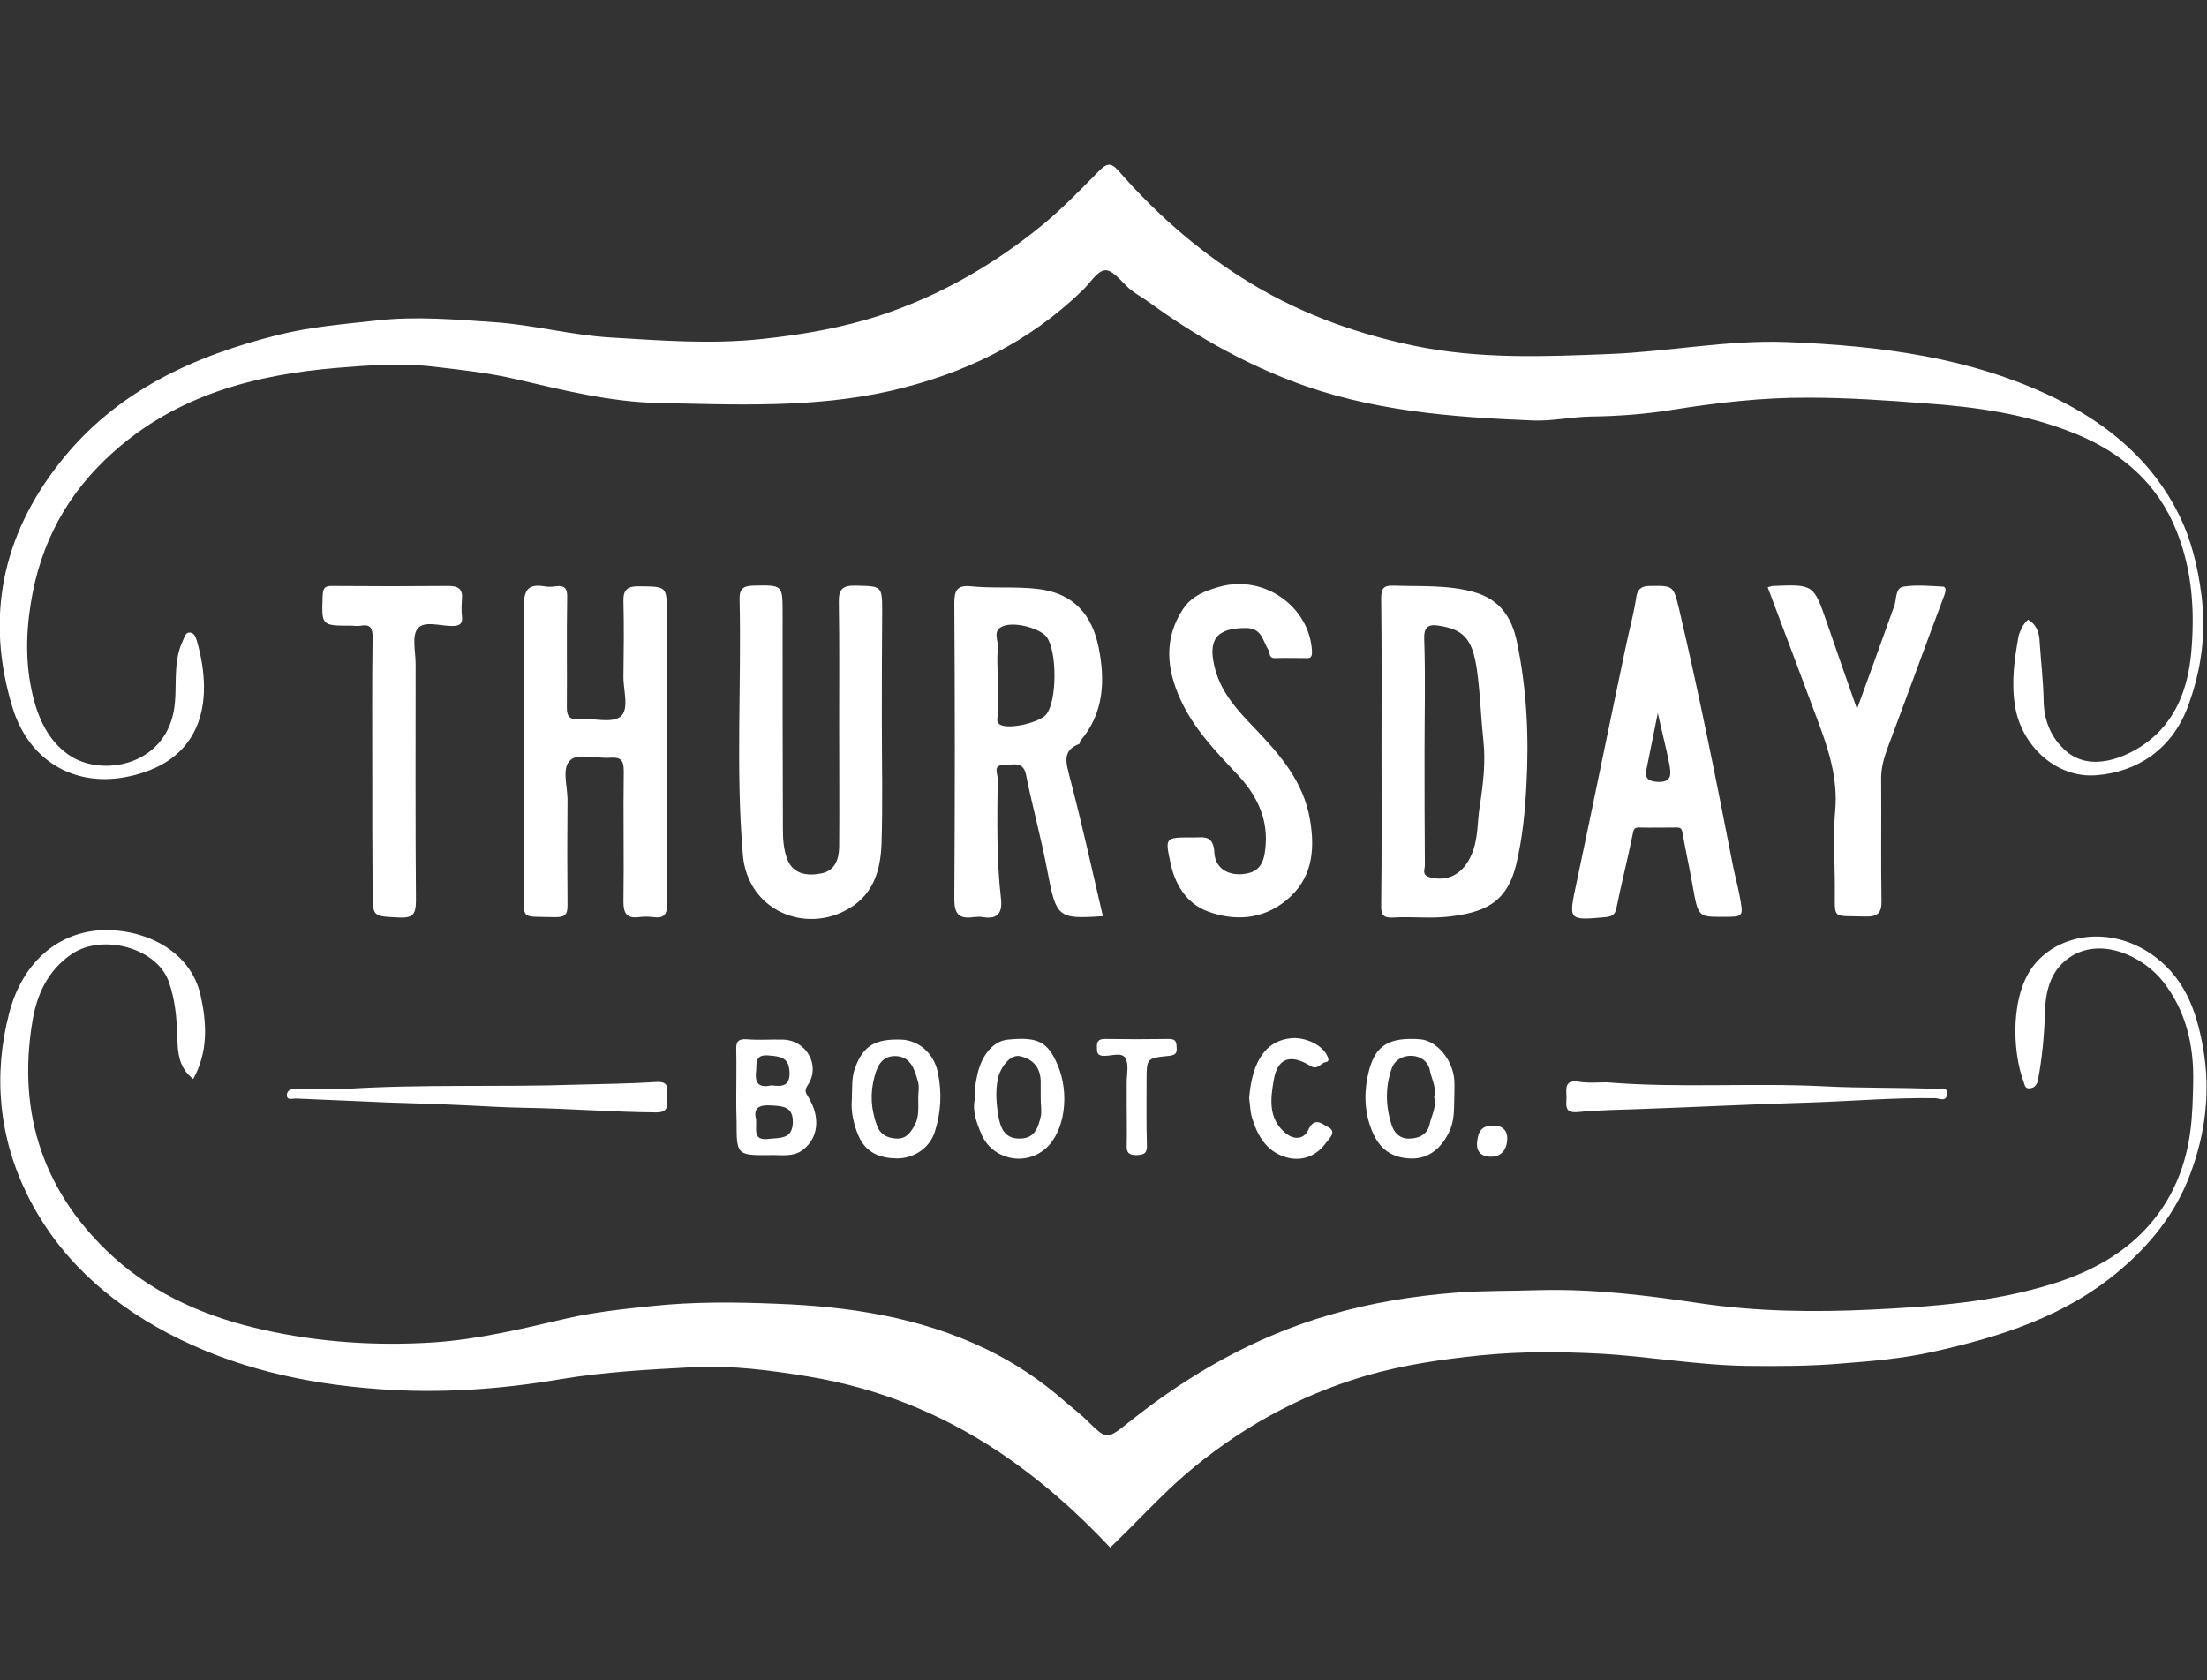 <svg width="67" height="51" viewBox="0 0 67 51" fill="none" xmlns="http://www.w3.org/2000/svg">
<rect x="0" y="0" width="67" height="51" fill="#333333" stroke="none"/>
<g clip-path="url(#clip0_13180_20728)">
<path d="M61.568 18.813C61.84 18.963 61.91 19.235 61.92 19.496C61.96 20.088 62.031 20.681 62.041 21.274C62.051 21.856 62.252 22.399 62.734 22.811C63.467 23.433 64.502 23.012 65.114 22.58C66.059 21.907 66.42 20.892 66.521 19.817C66.631 18.581 66.561 17.336 66.079 16.13C65.496 14.664 64.411 13.74 63.005 13.167C61.548 12.574 60.011 12.353 58.434 12.243C57.259 12.152 56.084 12.072 54.918 12.072C53.522 12.062 52.136 12.223 50.749 12.444C49.936 12.574 49.112 12.635 48.288 12.645C47.706 12.655 47.143 12.785 46.55 12.765C44.049 12.665 41.558 12.474 39.197 11.56C37.63 10.957 36.194 10.133 34.847 9.149C34.636 8.998 34.395 8.878 34.215 8.697C34.004 8.496 33.752 8.174 33.532 8.205C33.291 8.245 33.1 8.586 32.879 8.797C31.231 10.405 29.252 11.359 27.012 11.871C24.681 12.393 22.331 12.283 19.98 12.233C18.544 12.203 17.117 11.851 15.701 11.52C14.857 11.319 13.993 11.228 13.139 11.128C12.155 11.017 11.191 11.088 10.226 11.168C7.725 11.379 5.374 11.992 3.435 13.73C2.049 14.965 1.225 16.482 0.934 18.32C0.773 19.325 0.773 20.319 1.045 21.304C1.235 21.987 1.577 22.61 2.19 22.981C3.174 23.564 4.962 23.223 5.274 21.595C5.404 20.892 5.223 20.149 5.545 19.465C5.595 19.365 5.615 19.224 5.726 19.204C5.886 19.184 5.937 19.325 5.977 19.456C6.529 21.384 6.097 23.162 3.797 23.594C2.2 23.886 0.864 23.052 0.382 21.485C-0.452 18.762 0.06 16.271 1.818 14.041C3.526 11.871 5.876 10.806 8.458 10.163C9.422 9.922 10.417 9.842 11.412 9.731C12.627 9.591 13.832 9.701 15.028 9.782C16.193 9.862 17.348 10.174 18.524 10.244C20.041 10.334 21.557 10.455 23.094 10.294C24.35 10.163 25.576 9.952 26.761 9.561C28.569 8.958 30.206 8.014 31.683 6.798C32.286 6.296 32.828 5.733 33.371 5.181C33.602 4.95 33.733 4.93 33.953 5.181C35.048 6.437 36.284 7.532 37.69 8.426C39.298 9.45 41.045 10.103 42.924 10.495C44.903 10.907 46.892 10.826 48.871 10.746C50.659 10.676 52.447 10.314 54.245 10.384C57.048 10.495 59.831 10.836 62.402 12.092C63.999 12.876 65.335 13.991 66.139 15.608C66.521 16.372 66.722 17.205 66.832 18.069C66.983 19.255 66.822 20.37 66.41 21.475C65.928 22.74 64.893 23.433 63.648 23.534C62.412 23.634 61.347 22.62 61.167 21.404C61.056 20.671 61.157 19.978 61.287 19.275C61.357 19.084 61.428 18.933 61.568 18.813ZM33.702 46.98C32.698 45.905 31.563 44.901 30.297 44.057C28.539 42.892 26.62 42.128 24.531 41.786C23.376 41.596 22.21 41.445 21.045 41.505C19.699 41.575 18.363 41.646 17.027 41.867C15.199 42.178 13.34 42.309 11.482 42.168C9.252 42.008 7.092 41.525 5.093 40.471C3.255 39.496 1.768 38.16 0.834 36.282C-0.04 34.514 -0.211 32.625 0.281 30.747C0.693 29.169 1.838 28.205 3.305 28.235C4.54 28.265 5.796 28.928 6.087 30.204C6.278 31.048 6.328 31.922 5.866 32.756C5.424 32.414 5.394 31.952 5.384 31.5C5.364 30.907 5.324 30.355 5.113 29.772C4.731 28.758 3.084 28.336 2.17 28.968C1.446 29.461 1.115 30.204 0.984 31.008C0.512 33.84 1.346 36.261 3.466 38.18C4.751 39.335 6.318 39.998 7.996 40.37C9.704 40.752 11.432 40.862 13.159 40.752C14.536 40.661 15.882 40.33 17.228 40.019C18.072 39.828 18.936 39.737 19.799 39.647C21.045 39.516 22.301 39.526 23.546 39.577C25.746 39.657 27.916 39.978 29.935 40.953C30.809 41.375 31.623 41.917 32.356 42.57C32.567 42.751 32.798 42.922 32.989 43.112C33.602 43.715 33.592 43.715 34.285 43.163C36.113 41.706 38.112 40.571 40.362 39.918C41.598 39.556 42.864 39.346 44.16 39.245C45.023 39.175 45.887 39.195 46.751 39.165C48.389 39.124 50.006 39.325 51.623 39.566C53.341 39.818 55.069 39.838 56.797 39.757C58.655 39.667 60.514 39.536 62.312 38.974C63.316 38.662 64.251 38.19 64.994 37.457C65.838 36.623 66.33 35.568 66.491 34.363C66.561 33.851 66.571 33.338 66.581 32.826C66.601 31.721 66.36 30.696 65.677 29.812C65.064 29.029 63.839 28.466 62.914 29.009C62.272 29.39 62.101 30.043 62.081 30.716C62.061 31.41 62 32.093 61.87 32.776C61.84 32.926 61.779 33.017 61.629 33.037C61.478 33.057 61.468 32.947 61.438 32.856C61.076 31.902 61.026 30.164 61.769 29.27C62.533 28.346 64.009 28.125 65.225 28.908C66.29 29.591 66.681 30.656 66.882 31.821C67.114 33.137 66.953 34.423 66.481 35.669C66.039 36.834 65.295 37.768 64.331 38.582C62.673 39.978 60.694 40.591 58.655 41.043C57.751 41.244 56.807 41.324 55.873 41.395C54.928 41.475 53.974 41.475 53.03 41.465C51.533 41.445 50.046 41.174 48.559 41.093C47.374 41.033 46.169 41.023 44.963 41.144C43.768 41.264 42.603 41.435 41.457 41.766C39.408 42.369 37.59 43.384 35.962 44.78C35.169 45.473 34.486 46.237 33.702 46.98Z" fill="white"/>
<path d="M33.481 27.813C32.095 27.904 32.065 27.863 31.784 26.377C31.603 25.422 31.342 24.488 31.151 23.534C31.061 23.072 30.729 23.233 30.468 23.223C30.136 23.223 30.287 23.484 30.287 23.634C30.277 24.85 30.247 26.065 30.387 27.271C30.438 27.703 30.297 27.914 29.845 27.843C29.745 27.823 29.644 27.833 29.544 27.843C29.112 27.904 28.971 27.743 28.971 27.291C28.991 24.297 28.991 21.304 28.971 18.31C28.971 17.919 29.061 17.758 29.473 17.798C30.146 17.868 30.819 17.798 31.503 17.878C32.608 18.009 33.15 18.672 33.351 19.646C33.552 20.641 33.522 21.645 32.798 22.489C32.778 22.509 32.788 22.57 32.768 22.58C32.216 22.791 32.377 23.182 32.477 23.604C32.839 24.98 33.15 26.387 33.481 27.813ZM30.287 20.5V21.706C30.287 21.806 30.227 21.937 30.377 22.007C30.669 22.148 31.573 21.927 31.764 21.686C32.095 21.274 32.095 19.737 31.764 19.325C31.573 19.084 30.809 18.853 30.438 19.014C30.106 19.144 30.327 19.476 30.297 19.707C30.257 19.968 30.287 20.239 30.287 20.5ZM41.94 22.791C41.94 21.254 41.95 19.707 41.93 18.17C41.93 17.868 41.99 17.768 42.311 17.778C43.135 17.808 43.959 17.748 44.763 17.979C45.536 18.2 45.898 18.752 46.048 19.476C46.35 20.902 46.42 22.359 46.34 23.815C46.3 24.629 46.219 25.453 46.028 26.246C45.737 27.442 45.024 27.713 43.919 27.833C43.386 27.884 42.844 27.823 42.311 27.854C42 27.874 41.92 27.783 41.93 27.472C41.95 25.905 41.94 24.348 41.94 22.791ZM43.246 22.811C43.246 23.966 43.246 25.121 43.256 26.266C43.256 26.387 43.155 26.558 43.396 26.628C43.979 26.789 44.431 26.507 44.672 25.945C44.883 25.463 44.843 24.96 44.923 24.468C45.024 23.815 45.104 23.142 45.034 22.499C44.963 21.846 44.943 21.193 44.863 20.54C44.742 19.496 44.521 19.134 43.738 19.003C43.457 18.953 43.215 18.943 43.236 19.405C43.276 20.54 43.246 21.675 43.246 22.811ZM20.242 22.811C20.242 24.348 20.232 25.885 20.252 27.432C20.252 27.753 20.171 27.884 19.84 27.843C19.689 27.823 19.538 27.823 19.388 27.843C19.036 27.884 18.926 27.733 18.926 27.381C18.946 26.055 18.916 24.739 18.936 23.413C18.936 23.082 18.855 22.981 18.524 23.002C18.112 23.032 17.549 22.861 17.318 23.072C17.037 23.313 17.238 23.886 17.228 24.317C17.218 25.372 17.218 26.427 17.228 27.482C17.228 27.763 17.158 27.843 16.866 27.843C15.751 27.813 15.912 27.954 15.912 26.929C15.902 24.086 15.922 21.244 15.902 18.401C15.902 17.919 16.032 17.718 16.515 17.798C16.625 17.818 16.746 17.818 16.866 17.798C17.158 17.758 17.228 17.878 17.218 18.16C17.198 19.265 17.218 20.37 17.208 21.475C17.208 21.756 17.288 21.846 17.57 21.826C18.001 21.796 18.564 21.967 18.835 21.756C19.116 21.535 18.916 20.942 18.926 20.52C18.936 19.767 18.946 19.014 18.926 18.26C18.916 17.909 19.036 17.798 19.388 17.798C20.242 17.808 20.242 17.788 20.242 18.612V22.811ZM26.771 21.907C26.771 23.142 26.801 24.388 26.761 25.623C26.731 26.397 26.53 27.13 25.787 27.572C24.461 28.376 22.693 27.642 22.552 25.955C22.331 23.373 22.512 20.782 22.452 18.2C22.442 17.898 22.542 17.788 22.853 17.778C23.767 17.758 23.758 17.748 23.758 18.632C23.758 20.812 23.758 22.981 23.767 25.161C23.767 25.473 23.788 25.794 23.898 26.075C24.069 26.538 24.501 26.598 24.923 26.517C25.345 26.437 25.465 26.096 25.475 25.724C25.485 24.468 25.475 23.212 25.475 21.957C25.475 20.731 25.485 19.516 25.465 18.29C25.455 17.888 25.576 17.768 25.977 17.778C26.781 17.798 26.781 17.778 26.781 18.592C26.771 19.697 26.771 20.802 26.771 21.907ZM52.286 27.833C51.553 27.833 51.553 27.833 51.383 26.879C51.292 26.357 51.172 25.824 51.081 25.302C51.061 25.181 51.041 25.121 50.91 25.121C50.529 25.121 50.137 25.131 49.755 25.121C49.594 25.121 49.594 25.201 49.564 25.332C49.413 26.075 49.223 26.819 49.072 27.562C49.032 27.773 48.931 27.823 48.74 27.843C47.605 27.944 47.615 27.944 47.856 26.819C48.369 24.398 48.861 21.967 49.373 19.546C49.474 19.074 49.604 18.602 49.675 18.119C49.705 17.919 49.805 17.788 50.066 17.788C50.81 17.778 50.8 17.768 50.981 18.521C51.583 21.073 52.096 23.654 52.598 26.226C52.658 26.548 52.749 26.859 52.809 27.18C52.929 27.843 52.95 27.833 52.286 27.833ZM50.328 21.645C50.217 22.208 50.097 22.78 49.986 23.343C49.936 23.584 49.986 23.715 50.308 23.735C50.79 23.765 50.719 23.464 50.679 23.202C50.579 22.68 50.438 22.168 50.328 21.645ZM36.144 25.422C36.475 25.443 36.837 25.282 36.867 25.895C36.897 26.397 37.349 26.618 37.851 26.517C38.333 26.427 38.394 26.035 38.424 25.633C38.484 24.77 38.102 24.076 37.54 23.484C36.887 22.791 36.224 22.097 35.832 21.224C35.42 20.319 35.32 19.395 35.913 18.491C36.184 18.079 36.606 17.929 37.038 17.808C38.384 17.436 39.78 18.431 39.83 19.797C39.83 19.918 39.8 19.988 39.669 19.978C39.348 19.978 39.037 19.968 38.715 19.978C38.504 19.988 38.565 19.817 38.504 19.727C38.333 19.456 38.313 19.064 37.821 19.064C36.907 19.064 36.646 19.435 36.897 20.34C37.098 21.053 37.57 21.565 38.052 22.067C38.836 22.881 39.579 23.725 39.77 24.89C39.931 25.834 39.83 26.698 39.037 27.341C38.313 27.924 37.48 27.964 36.676 27.673C36.013 27.432 35.651 26.829 35.521 26.136C35.37 25.433 35.39 25.422 36.144 25.422ZM53.663 17.828C53.753 17.808 53.783 17.788 53.824 17.788C55.059 17.738 55.059 17.738 55.461 18.903C55.752 19.757 56.054 20.601 56.375 21.525C56.767 20.45 57.139 19.415 57.51 18.381C57.581 18.18 57.53 17.848 57.791 17.808C58.183 17.748 58.585 17.788 58.987 17.808C59.077 17.818 59.077 17.919 59.037 18.039C58.455 19.586 57.892 21.143 57.309 22.69C57.189 23.012 57.098 23.333 57.108 23.685C57.118 24.9 57.098 26.126 57.118 27.341C57.128 27.723 56.998 27.833 56.626 27.823C55.571 27.793 55.712 27.934 55.702 26.929C55.702 26.156 55.642 25.382 55.712 24.619C55.802 23.614 55.501 22.72 55.16 21.816C54.677 20.51 54.175 19.194 53.663 17.828ZM11.301 23.373C11.301 22.037 11.291 20.691 11.311 19.355C11.311 19.084 11.261 18.943 10.96 18.993C10.859 19.014 10.759 18.993 10.658 18.993C9.754 18.993 9.764 18.993 9.794 18.099C9.804 17.868 9.845 17.778 10.096 17.788C11.271 17.798 12.436 17.798 13.612 17.788C13.913 17.788 14.054 17.878 14.023 18.19C14.013 18.36 14.003 18.521 14.023 18.692C14.054 18.933 13.963 19.003 13.722 19.003C13.361 19.003 12.868 18.833 12.677 19.084C12.496 19.315 12.617 19.787 12.617 20.149C12.617 22.539 12.607 24.93 12.627 27.331C12.627 27.743 12.547 27.874 12.115 27.854C11.311 27.813 11.311 27.843 11.311 27.04C11.301 25.814 11.301 24.599 11.301 23.373ZM48.781 32.856C50.981 33.037 53.191 32.866 55.38 32.977C56.516 33.037 57.641 33.007 58.776 33.057C58.896 33.067 59.117 32.957 59.107 33.208C59.097 33.459 58.876 33.348 58.756 33.338C57.49 33.318 56.224 33.429 54.959 33.469C53.221 33.519 51.473 33.609 49.735 33.67C49.122 33.69 48.51 33.7 47.897 33.76C47.455 33.8 47.565 33.519 47.555 33.288C47.545 33.027 47.505 32.776 47.917 32.836C48.208 32.886 48.499 32.856 48.781 32.856ZM10.477 33.057C12.828 32.906 15.179 33.007 17.529 32.926C18.323 32.906 19.127 32.896 19.92 32.846C20.372 32.816 20.232 33.107 20.242 33.328C20.252 33.549 20.312 33.77 19.92 33.77C18.584 33.76 17.258 33.65 15.932 33.63C15.38 33.62 14.807 33.589 14.244 33.559C13.119 33.499 11.984 33.489 10.859 33.429C10.236 33.399 9.603 33.379 8.971 33.348C8.87 33.348 8.699 33.419 8.709 33.228C8.719 33.107 8.83 33.047 8.971 33.047C9.473 33.067 9.975 33.057 10.477 33.057ZM22.351 33.298C22.351 32.826 22.361 32.364 22.351 31.892C22.341 31.651 22.381 31.53 22.673 31.55C23.034 31.58 23.406 31.55 23.778 31.56C24.481 31.58 24.913 32.344 24.531 32.926C24.41 33.107 24.451 33.157 24.541 33.308C24.913 33.921 24.842 34.534 24.39 34.895C24.089 35.136 23.727 35.056 23.396 35.066C22.361 35.076 22.361 35.066 22.361 34.041C22.351 33.79 22.351 33.549 22.351 33.298ZM22.954 33.981C22.974 34.293 22.843 34.634 23.336 34.574C23.677 34.534 24.049 34.594 24.069 34.082C24.079 33.609 23.798 33.579 23.426 33.559C23.024 33.529 22.863 33.65 22.954 33.981ZM23.426 32.947C23.727 32.987 23.988 32.987 23.968 32.545C23.948 32.093 23.687 32.073 23.346 32.042C22.924 32.002 22.974 32.243 22.954 32.515C22.904 32.916 23.064 33.027 23.426 32.947ZM29.594 33.368C29.574 33.077 29.624 32.826 29.684 32.565C29.825 32.002 30.166 31.6 30.598 31.56C31.503 31.47 31.804 31.62 32.105 32.324C32.477 33.188 32.336 34.343 31.744 34.865C31.101 35.428 30.116 35.187 29.795 34.433C29.644 34.082 29.514 33.73 29.594 33.368ZM31.593 33.318V32.816C31.583 32.394 31.342 32.143 30.96 32.062C30.669 32.002 30.357 32.404 30.287 32.776C30.217 33.147 30.247 33.509 30.307 33.871C30.367 34.222 30.488 34.574 30.96 34.564C31.432 34.564 31.523 34.202 31.603 33.861C31.623 33.69 31.593 33.499 31.593 33.318ZM44.15 33.298C44.14 33.67 44.16 34.041 43.979 34.393C43.708 34.925 43.306 35.207 42.764 35.167C42.181 35.126 41.839 34.825 41.628 34.273C41.407 33.69 41.407 33.097 41.558 32.505C41.759 31.731 42.171 31.48 43.115 31.55C43.617 31.59 44.11 32.173 44.15 32.796C44.16 32.967 44.15 33.127 44.15 33.298ZM43.537 33.298C43.617 33.007 43.457 32.756 43.406 32.484C43.356 32.233 43.145 32.073 42.884 32.053C42.603 32.032 42.342 32.173 42.251 32.434C42.05 32.997 42.06 33.589 42.251 34.162C42.322 34.383 42.502 34.584 42.804 34.564C43.125 34.554 43.356 34.403 43.406 34.102C43.467 33.851 43.617 33.589 43.537 33.298ZM25.857 33.449C25.877 33.007 25.847 32.715 25.957 32.424C26.198 31.761 26.55 31.53 27.364 31.56C27.886 31.58 28.348 31.972 28.469 32.545C28.599 33.157 28.569 33.77 28.378 34.363C28.228 34.835 27.756 35.177 27.213 35.167C26.721 35.157 26.299 35.006 26.068 34.493C25.897 34.102 25.837 33.71 25.857 33.449ZM27.876 33.328C27.876 33.157 27.916 32.987 27.866 32.826C27.766 32.484 27.665 32.103 27.233 32.062C26.821 32.032 26.651 32.294 26.55 32.675C26.41 33.188 26.44 33.67 26.62 34.162C26.721 34.443 26.942 34.554 27.223 34.564C27.524 34.574 27.655 34.363 27.776 34.142C27.906 33.891 27.876 33.599 27.876 33.328ZM37.922 33.338C37.992 32.454 38.283 31.62 39.177 31.52C39.589 31.47 40.132 31.701 40.292 32.053C40.333 32.133 40.363 32.223 40.252 32.243C40.091 32.263 40.011 32.495 39.79 32.364C39.177 31.982 38.775 32.113 38.665 32.806C38.575 33.338 38.494 33.931 38.996 34.373C39.268 34.614 39.579 34.604 39.72 34.293C39.911 33.881 40.162 34.142 40.312 34.212C40.594 34.353 40.363 34.554 40.262 34.684C39.981 35.076 39.569 35.257 39.097 35.147C38.524 35.006 38.213 34.564 38.042 34.031C37.952 33.8 37.952 33.549 37.922 33.338ZM34.205 33.559V32.856C34.205 32.605 34.275 32.314 34.165 32.123C34.054 31.932 33.733 32.062 33.512 32.053C33.321 32.053 33.301 31.962 33.301 31.811C33.291 31.631 33.331 31.54 33.542 31.54C34.195 31.55 34.838 31.55 35.491 31.54C35.722 31.54 35.712 31.661 35.722 31.821C35.732 31.992 35.661 32.032 35.491 32.053C34.807 32.123 34.807 32.123 34.807 32.816C34.807 33.469 34.797 34.122 34.818 34.765C34.828 35.016 34.727 35.056 34.506 35.066C34.255 35.066 34.195 34.986 34.205 34.755C34.215 34.363 34.205 33.961 34.205 33.559ZM45.757 34.544C45.757 34.966 45.516 35.116 45.265 35.116C45.034 35.116 44.803 35.016 44.843 34.664C44.873 34.343 44.983 34.172 45.315 34.172C45.636 34.162 45.757 34.343 45.757 34.544Z" fill="white"/>
</g>
<defs>
<clipPath id="clip0_13180_20728">
<rect width="67" height="51" fill="white"/>
</clipPath>
</defs>
</svg>
